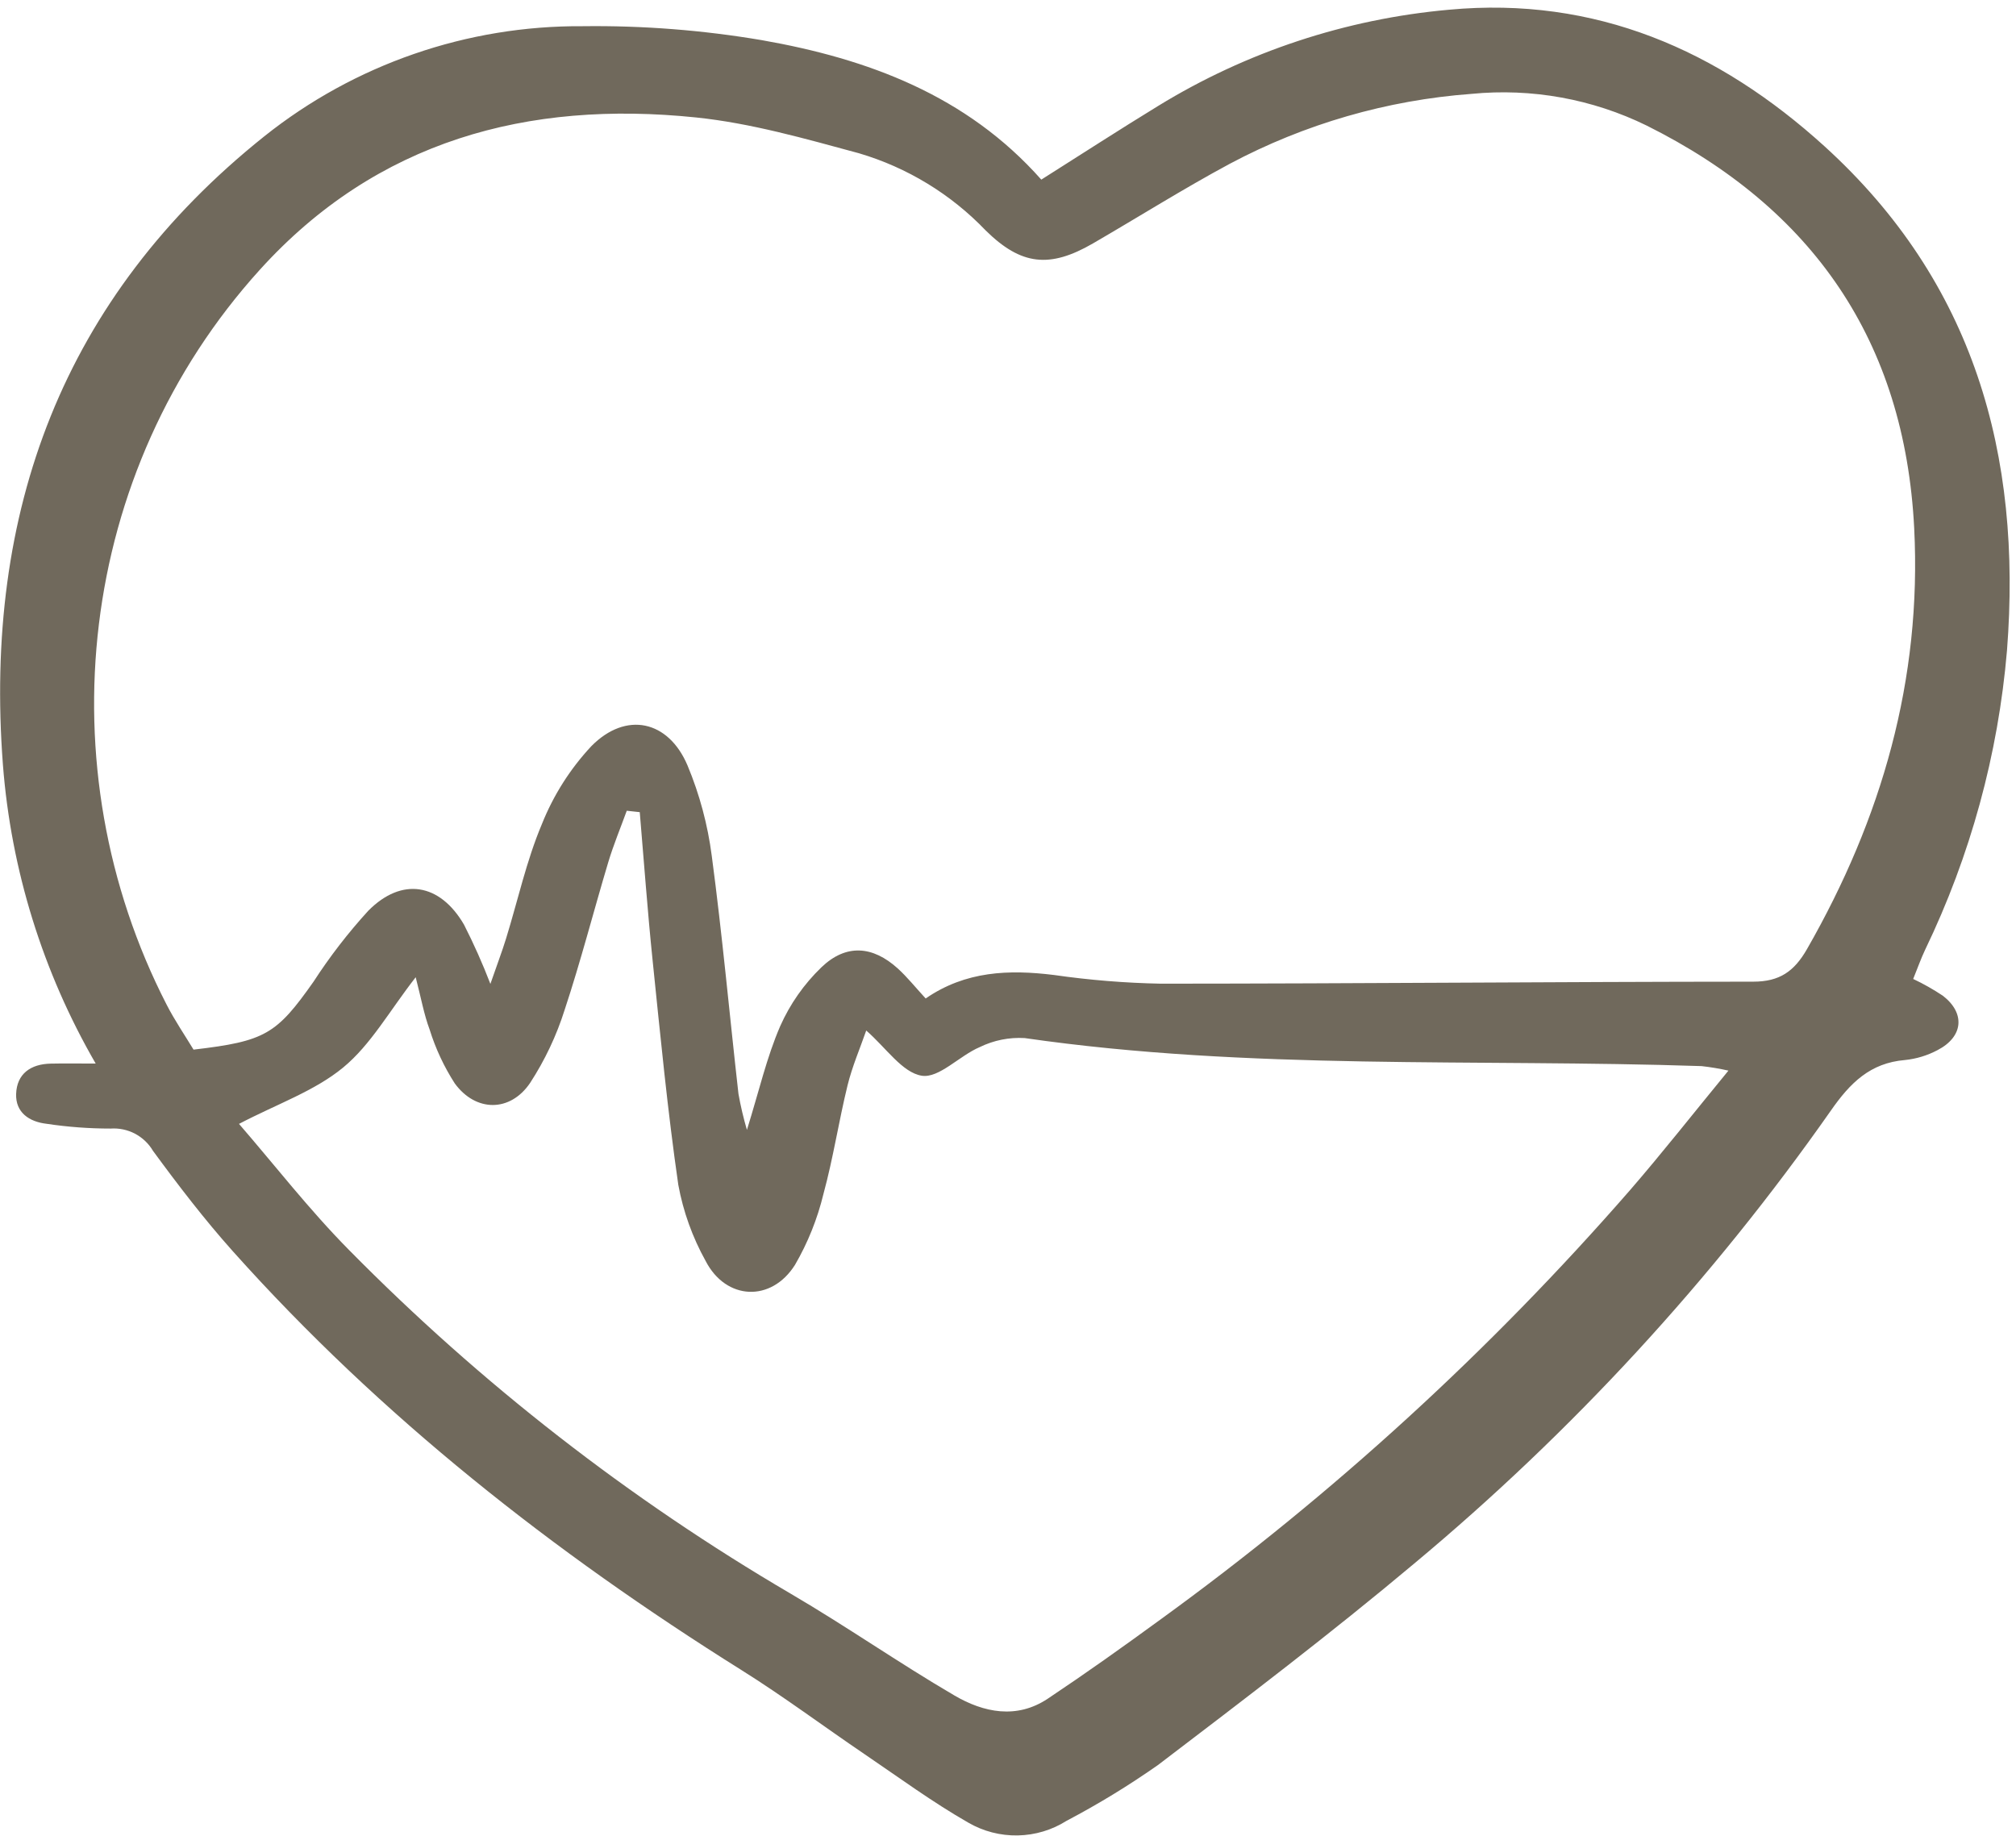 <svg width="56" height="51" viewBox="0 0 56 51" fill="none" xmlns="http://www.w3.org/2000/svg">
<g clip-path="url(#clip0_2001_84)">
<path d="M2.658 29.546C1.188 27.006 0.307 24.169 0.081 21.245C-0.453 14.221 1.736 8.267 7.339 3.789C9.849 1.786 12.974 0.705 16.188 0.728C17.855 0.707 19.521 0.837 21.164 1.116C24.101 1.632 26.847 2.644 28.925 4.99C30.037 4.287 31.097 3.6 32.174 2.941C34.624 1.439 37.389 0.525 40.252 0.27C44.308 -0.108 47.734 1.387 50.683 4.066C54.831 7.837 56.172 12.634 55.75 18.067C55.506 20.955 54.734 23.775 53.475 26.387C53.358 26.634 53.267 26.893 53.144 27.196C53.431 27.331 53.707 27.488 53.97 27.663C54.598 28.15 54.536 28.803 53.82 29.173C53.539 29.322 53.232 29.416 52.915 29.448C51.949 29.529 51.393 30.084 50.858 30.852C47.573 35.539 43.679 39.772 39.28 43.439C36.971 45.377 34.566 47.205 32.166 49.033C31.355 49.602 30.508 50.119 29.63 50.581C29.223 50.839 28.753 50.98 28.27 50.989C27.788 50.998 27.313 50.875 26.896 50.633C25.903 50.065 24.974 49.382 24.025 48.738C22.876 47.959 21.762 47.125 20.586 46.389C15.374 43.123 10.579 39.357 6.471 34.764C5.679 33.878 4.952 32.929 4.249 31.97C4.13 31.768 3.957 31.604 3.749 31.494C3.541 31.385 3.307 31.336 3.073 31.352C2.477 31.352 1.882 31.308 1.292 31.219C0.811 31.163 0.43 30.906 0.448 30.389C0.468 29.83 0.853 29.559 1.408 29.548C1.76 29.54 2.115 29.546 2.658 29.546ZM25.713 27.738C26.823 26.973 28.028 26.931 29.28 27.086C30.263 27.227 31.254 27.308 32.247 27.327C37.732 27.325 43.217 27.274 48.702 27.271C49.435 27.271 49.84 26.984 50.194 26.367C52.272 22.739 53.385 18.878 53.172 14.672C52.908 9.479 50.36 5.791 45.742 3.489C44.233 2.749 42.547 2.444 40.873 2.608C38.527 2.782 36.242 3.443 34.166 4.547C32.874 5.242 31.629 6.026 30.359 6.763C29.158 7.458 28.366 7.373 27.381 6.403C26.415 5.393 25.2 4.653 23.858 4.257C22.368 3.854 20.861 3.421 19.334 3.263C14.658 2.779 10.466 3.907 7.22 7.491C2.131 13.111 1.248 21.323 4.625 27.903C4.855 28.352 5.142 28.771 5.376 29.159C7.37 28.926 7.68 28.732 8.709 27.272C9.161 26.574 9.67 25.914 10.231 25.3C11.162 24.36 12.217 24.535 12.888 25.685C13.161 26.221 13.406 26.771 13.622 27.333C13.811 26.787 13.947 26.433 14.058 26.071C14.385 25.012 14.622 23.915 15.05 22.9C15.37 22.096 15.837 21.359 16.428 20.727C17.39 19.753 18.567 20.01 19.098 21.265C19.433 22.068 19.659 22.912 19.771 23.775C20.064 25.974 20.264 28.185 20.513 30.389C20.573 30.727 20.652 31.06 20.748 31.389C21.088 30.297 21.299 29.366 21.673 28.505C21.945 27.893 22.333 27.339 22.815 26.874C23.5 26.215 24.241 26.273 24.939 26.905C25.199 27.142 25.421 27.42 25.713 27.738ZM17.771 22.562L17.41 22.523C17.237 22.999 17.042 23.468 16.896 23.953C16.487 25.318 16.133 26.701 15.685 28.053C15.459 28.77 15.136 29.452 14.726 30.083C14.173 30.902 13.216 30.897 12.632 30.097C12.334 29.633 12.099 29.131 11.935 28.604C11.777 28.182 11.698 27.73 11.547 27.148C10.818 28.083 10.302 29.022 9.532 29.656C8.739 30.31 7.7 30.667 6.639 31.222C7.622 32.356 8.591 33.609 9.696 34.726C13.351 38.434 17.478 41.646 21.973 44.279C23.51 45.179 24.974 46.202 26.512 47.101C27.322 47.575 28.24 47.767 29.105 47.19C30.16 46.486 31.195 45.75 32.219 45.002C37.015 41.526 41.398 37.518 45.286 33.054C46.184 32.016 47.033 30.935 48.012 29.742C47.766 29.687 47.518 29.645 47.267 29.617C40.997 29.408 34.705 29.74 28.462 28.838C28.032 28.813 27.604 28.899 27.217 29.088C26.653 29.326 26.085 29.96 25.605 29.884C25.064 29.798 24.617 29.112 24.062 28.628C23.892 29.118 23.673 29.624 23.543 30.152C23.298 31.152 23.145 32.175 22.874 33.167C22.707 33.858 22.441 34.522 22.084 35.137C21.425 36.185 20.164 36.123 19.601 35.03C19.235 34.372 18.978 33.658 18.842 32.917C18.542 30.844 18.342 28.755 18.127 26.67C17.986 25.302 17.888 23.931 17.771 22.562Z" fill="#70695C"/>
</g>
<defs>
<clipPath id="clip0_2001_84">
<rect width="56" height="51" fill="white"/>
</clipPath>
</defs>
</svg>
